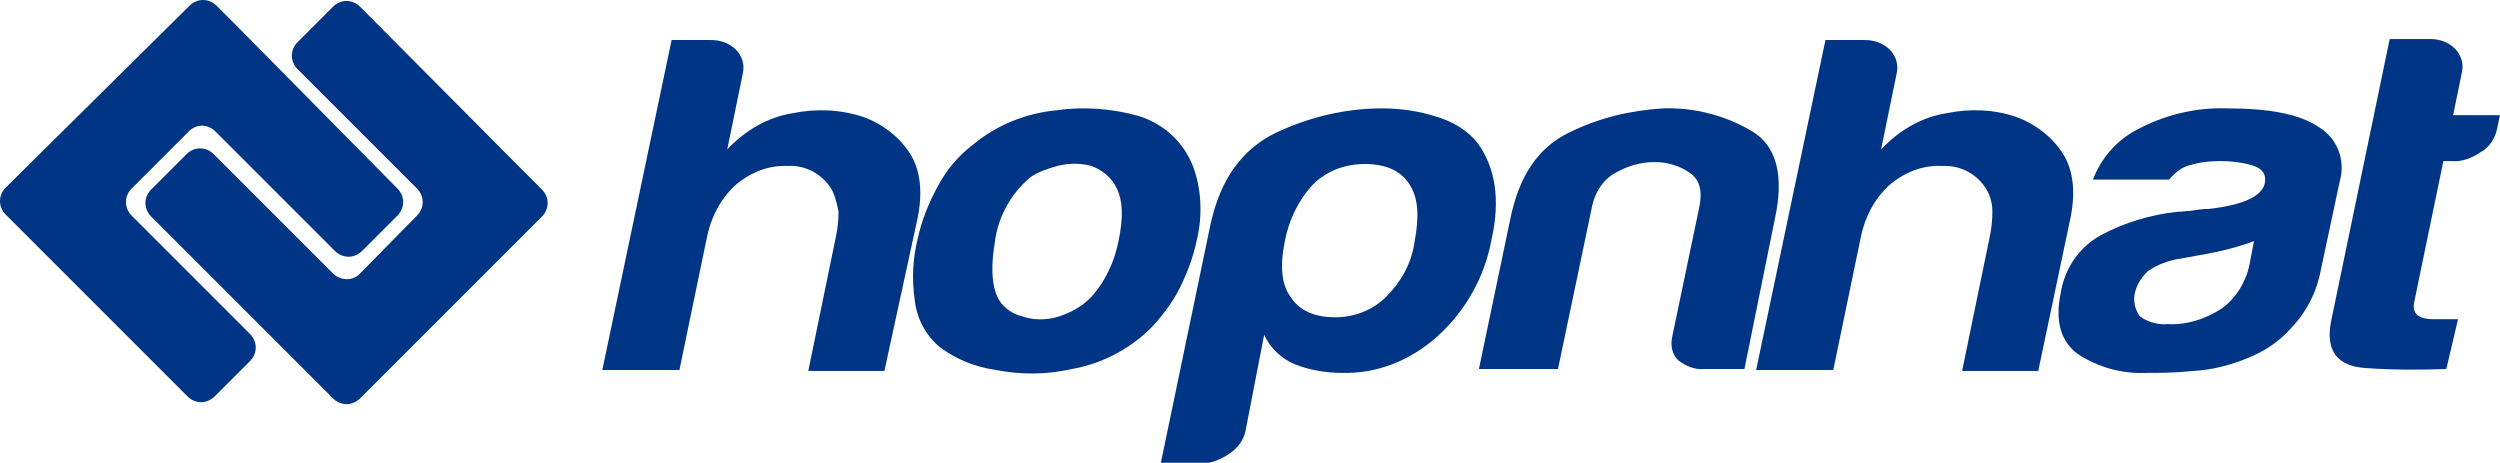 <?xml version="1.0" encoding="utf-8"?>
<!-- Generator: Adobe Illustrator 24.2.1, SVG Export Plug-In . SVG Version: 6.00 Build 0)  -->
<svg version="1.1" id="Layer_1" xmlns="http://www.w3.org/2000/svg" xmlns:xlink="http://www.w3.org/1999/xlink" x="0px" y="0px"
	 viewBox="0 0 256.1 47.4" style="enable-background:new 0 0 256.1 47.4;" xml:space="preserve">
<style type="text/css">
	.st0{fill:#003586;}
</style>
<path class="st0" d="M22.1,13.5l12.2,12.2c0.8,0.8,2,0.8,2.8,0c0,0,0,0,0,0l3.6-3.6c0.8-0.8,0.8-2,0-2.8c0,0,0,0,0,0L24.3,2.7
	l-2.1-2.1c-0.8-0.8-2-0.8-2.8,0c0,0,0,0,0,0L0.6,19.2c-0.8,0.8-0.8,2,0,2.8c0,0,0,0,0,0l2.1,2.1l16.5,16.5c0.8,0.8,2,0.8,2.8,0
	c0,0,0,0,0,0l3.6-3.6c0.8-0.8,0.8-2,0-2.8c0,0,0,0,0,0L13.5,22.1c-0.8-0.8-0.8-2,0-2.8c0,0,0,0,0,0l5.7-5.7
	C20,12.7,21.2,12.6,22.1,13.5C22.1,13.4,22.1,13.4,22.1,13.5z"/>
<path class="st0" d="M34.1,28L21.9,15.8c-0.8-0.8-2-0.8-2.8,0c0,0,0,0,0,0l-3.6,3.6c-0.8,0.8-0.8,2,0,2.8c0,0,0,0,0,0l16.5,16.5
	l2.1,2.1c0.8,0.8,2,0.8,2.8,0c0,0,0,0,0,0l18.6-18.6c0.8-0.8,0.8-2,0-2.8c0,0,0,0,0,0l-2.1-2.1L36.9,0.7c-0.8-0.8-2-0.8-2.8,0
	c0,0,0,0,0,0l-3.6,3.6c-0.8,0.8-0.8,2,0,2.8c0,0,0,0,0,0l12.2,12.2c0.8,0.8,0.8,2,0,2.8c0,0,0,0,0,0L36.9,28
	C36.2,28.8,34.9,28.8,34.1,28C34.1,28,34.1,28,34.1,28z"/>
<g>
	<path class="st0" d="M85,19.1c-1-1.4-2.6-2.2-4.3-2.1c-2-0.1-3.9,0.7-5.4,2c-1.5,1.4-2.5,3.3-2.9,5.4l-2.8,13.5h-7.9l7.1-33.8h4
		c1,0,1.9,0.3,2.6,1c0.6,0.6,0.9,1.5,0.7,2.4l-1.6,7.8c1.8-1.9,4.1-3.3,6.7-3.7c2.4-0.5,4.9-0.4,7.3,0.4c1.9,0.7,3.6,2,4.7,3.7
		c1.1,1.7,1.4,4.1,0.7,7.1l-3.3,15.2h-7.8l2.8-13.6c0.2-0.9,0.3-1.8,0.3-2.7C85.7,20.7,85.5,19.8,85,19.1z"/>
	<path class="st0" d="M96.2,35.5c-1.4-1.2-2.3-2.9-2.5-4.8c-0.3-2.1-0.2-4.2,0.3-6.2c0.4-1.9,1.1-3.6,2-5.3c0.9-1.7,2.1-3.2,3.7-4.4
		c2.4-2,5.4-3.2,8.5-3.5c2.8-0.4,5.7-0.2,8.5,0.6c2.5,0.8,4.5,2.6,5.5,5.1c0.9,2.4,1,5.1,0.4,7.6c-0.4,1.9-1.1,3.7-2,5.4
		c-0.8,1.4-1.8,2.7-2.9,3.8c-2.2,2.1-5,3.5-7.9,4c-2.6,0.6-5.2,0.6-7.8,0.1C99.9,37.6,97.9,36.8,96.2,35.5z M105.5,18.2
		c-2,1.7-3.3,4.1-3.6,6.7c-0.5,3-0.2,5.1,0.7,6.2c0.6,0.7,1.3,1.1,2.1,1.3c1.1,0.4,2.4,0.4,3.5,0.1c1.4-0.4,2.7-1.1,3.7-2.2
		c1.4-1.6,2.3-3.6,2.7-5.7c0.5-2.4,0.4-4.1-0.2-5.3c-0.5-1.1-1.5-1.9-2.6-2.3c-1.1-0.3-2.3-0.3-3.5,0
		C107.3,17.3,106.3,17.6,105.5,18.2z"/>
	<path class="st0" d="M127.6,44.1c-0.2,1-0.8,1.8-1.7,2.4c-0.9,0.6-1.9,1-3,1h-4l5.1-24.5c1-4.6,3.2-7.7,6.7-9.4
		c3.4-1.6,7.1-2.5,10.9-2.5c1.9,0,3.9,0.3,5.7,0.9c1.6,0.5,3.1,1.4,4.1,2.7c1.8,2.5,2.3,5.8,1.4,9.8c-0.7,3.9-2.7,7.4-5.6,10
		c-2.7,2.4-6.1,3.8-9.7,3.7c-1.7,0-3.4-0.3-4.9-0.9c-1.4-0.6-2.5-1.7-3.1-3L127.6,44.1z M144.9,24.8c0.5-2.6,0.4-4.5-0.5-5.9
		c-0.9-1.4-2.4-2.1-4.6-2.1c-2,0-3.9,0.7-5.3,2.1c-1.5,1.6-2.5,3.7-2.9,5.9c-0.5,2.5-0.3,4.4,0.6,5.6c0.9,1.4,2.4,2.1,4.6,2.1
		c1.9,0,3.8-0.7,5.2-2.1C143.5,28.9,144.6,27,144.9,24.8L144.9,24.8z"/>
	<path class="st0" d="M178.7,37.8h-4.1c-1,0.1-1.9-0.3-2.7-0.9c-0.6-0.6-0.8-1.5-0.6-2.4l2.8-13.4c0.3-1.6,0-2.7-1-3.4
		c-1-0.7-2.3-1.1-3.6-1.1c-1.4,0-2.8,0.4-4,1.1c-1.3,0.7-2.1,2-2.4,3.4l-3.5,16.7h-8.1l3.2-15.3c0.9-4.5,2.9-7.4,6-8.9
		c3-1.5,6.3-2.3,9.7-2.5c3.1-0.1,6.3,0.7,9,2.3c2.6,1.5,3.4,4.6,2.4,9.1L178.7,37.8z"/>
	<path class="st0" d="M203.3,19.1c-1-1.4-2.6-2.2-4.4-2.1c-2-0.1-3.9,0.7-5.4,2c-1.5,1.4-2.5,3.3-2.9,5.4l-2.8,13.5h-7.9L187,4.1h4
		c1,0,1.9,0.3,2.6,1c0.6,0.6,0.9,1.5,0.7,2.4l-1.6,7.8c1.8-1.9,4.1-3.3,6.7-3.7c2.4-0.5,4.9-0.4,7.2,0.4c1.9,0.7,3.6,2,4.7,3.7
		c1.1,1.7,1.4,4.1,0.7,7.1l-3.2,15.2h-7.8l2.8-13.6c0.2-0.9,0.3-1.8,0.3-2.7C204.1,20.7,203.8,19.8,203.3,19.1z"/>
	<path class="st0" d="M230.2,36.7c-1.7,0.7-3.6,1.2-5.5,1.3c-1.9,0.2-3.5,0.2-4.9,0.2c-2.5,0.1-4.9-0.6-6.9-1.9
		c-1.8-1.3-2.4-3.4-1.8-6.3c0.4-2.5,1.9-4.7,4.1-5.9c2.4-1.3,5.1-2.1,7.8-2.4c0.5,0,1-0.1,1.4-0.1c0.6-0.1,1.2-0.2,1.9-0.2
		c3.5-0.4,5.4-1.3,5.7-2.6c0.2-1-0.3-1.6-1.4-1.9c-1.1-0.3-2.1-0.4-3.2-0.4c-1,0-2,0.1-3,0.4c-0.9,0.2-1.6,0.8-2.2,1.5h-7.8
		c0.8-2.1,2.3-3.9,4.3-5c2.9-1.6,6.1-2.4,9.4-2.3c4.4,0,7.5,0.6,9.4,1.9c1.9,1.1,2.8,3.4,2.2,5.5l-1.9,8.9c-0.4,2.3-1.4,4.4-3,6.1
		C233.6,34.9,232,36,230.2,36.7z M230.9,24.7c-1.6,0.6-3.2,1-4.8,1.3l-2.8,0.5c-1.2,0.2-2.3,0.6-3.3,1.3c-0.6,0.6-1.1,1.3-1.3,2.2
		c-0.2,0.8,0,1.7,0.5,2.4c0.8,0.6,1.9,0.9,2.9,0.8c1.9,0.1,3.8-0.5,5.5-1.6c1.4-1,2.4-2.6,2.8-4.3L230.9,24.7z"/>
	<path class="st0" d="M250.6,37.8c-2.8,0.1-5.5,0.1-8.3-0.1c-2.9-0.2-4.1-1.8-3.5-4.8l6-28.9h4.2c0.9,0,1.8,0.3,2.5,1
		c0.6,0.6,0.9,1.5,0.7,2.4l-0.9,4.4h4.8l-0.3,1.4c-0.2,1-0.8,1.9-1.7,2.4c-0.9,0.6-1.9,1-3,0.9h-0.8l-3,14.5c-0.2,1.1,0.4,1.7,2,1.7
		h2.5L250.6,37.8z"/>
</g>
</svg>
